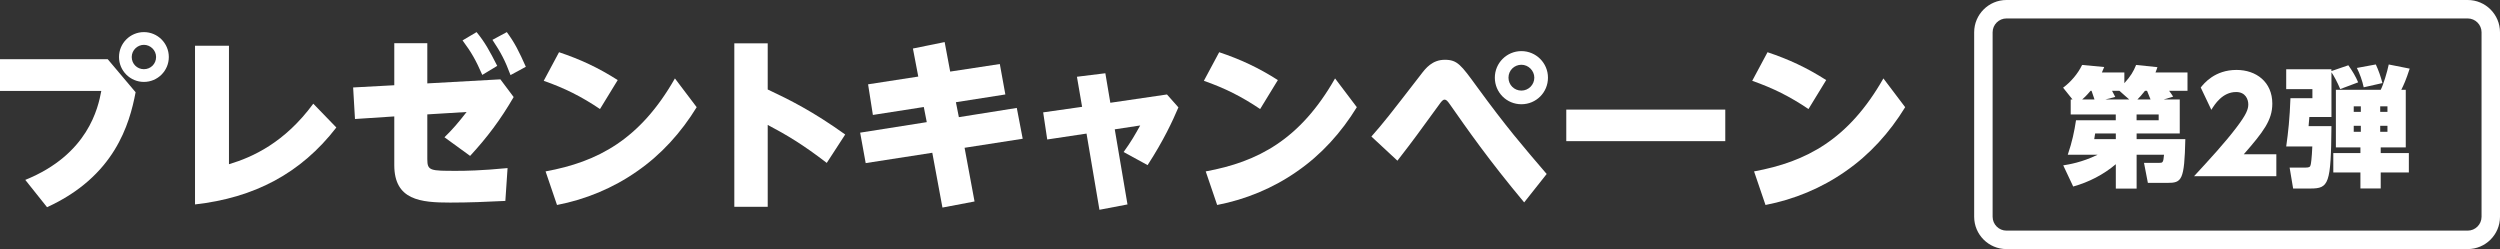 <?xml version="1.0" encoding="UTF-8"?><svg id="a" xmlns="http://www.w3.org/2000/svg" viewBox="0 0 542 54" width="542" height="54"><rect x="0" y="0" width="542" height="54" fill="#333333" stroke="none"/><defs><style>.b{fill:#fff;}</style></defs><path class="b" d="M23.36,12.84l6.04,7.16c-1.32,6.96-4.56,18.24-19.2,24.92l-4.72-5.92c13.64-5.52,15.8-15.64,16.48-19.28H0v-6.88H23.36Zm13.24-.48c0,3-2.44,5.4-5.4,5.4s-5.4-2.4-5.4-5.4,2.44-5.4,5.4-5.4,5.4,2.4,5.4,5.4Zm-8.04,0c0,1.48,1.16,2.64,2.64,2.64s2.64-1.16,2.64-2.64-1.24-2.64-2.64-2.64-2.64,1.16-2.64,2.64Z"/><path class="b" d="M49.64,9.92v25.68c5.12-1.52,12.08-4.68,18.28-13.12l5,5.16c-7.72,10-17.84,15.24-30.64,16.68V9.92h7.36Z"/><path class="b" d="M85.48,9.36h7.16v8.72l15.84-.88,2.88,3.84c-2.88,4.96-5.72,8.72-9.44,12.76l-5.56-4.04c1.88-1.84,2.96-3.12,4.8-5.48l-8.52,.52v9.72c0,2.52,.64,2.52,6.4,2.52,1.72,0,5.24-.04,11-.6l-.48,7.12c-4,.2-7.92,.36-11.96,.36-6.4,0-12.12-.52-12.12-8.12v-10.56l-8.52,.56-.4-6.84,8.92-.48V9.36Zm17.84-2.4c1.84,2.24,2.8,4.04,4.48,7.32l-3.24,1.96c-1.4-3.2-2.32-4.84-4.28-7.48l3.04-1.8Zm6.56,0c1.76,2.4,2.64,4.2,4.12,7.52l-3.32,1.8c-1.16-3.12-2.08-4.88-3.92-7.64l3.12-1.68Z"/><path class="b" d="M130.08,23.64c-4.04-2.72-7.64-4.52-12.2-6.12l3.32-6.2c4.64,1.56,8.44,3.32,12.72,6.04l-3.84,6.28Zm20.96-.4c-3.36,5.48-7.68,10.28-12.96,13.92-5.2,3.64-11.12,6.08-17.32,7.28l-2.48-7.28c11.32-2.08,20.48-6.88,28.04-20.16l4.72,6.24Z"/><path class="b" d="M179.24,35.32c-5.2-4-8.64-6.04-12.8-8.24v17.76h-7.24V9.4h7.24v10c4.76,2.24,9.76,4.72,16.8,9.76l-4,6.16Z"/><path class="b" d="M197.92,10.52l6.88-1.4,1.2,6.4,10.76-1.64,1.2,6.6-10.72,1.68,.64,3.24,12.56-2,1.28,6.68-12.6,1.96,2.16,11.64-6.96,1.32-2.2-11.88-14.44,2.24-1.2-6.6,14.44-2.28-.64-3.28-11.04,1.72-1.04-6.64,10.88-1.68-1.16-6.08Z"/><path class="b" d="M253,20.48l2.48,2.8c-1.28,3-3.16,7.08-6.68,12.52l-5.2-2.84c1.64-2.28,2.32-3.48,3.6-5.76l-5.52,.84,2.76,16.28-6.08,1.16-2.8-16.52-8.52,1.28-.88-5.88,8.44-1.2-1.12-6.52,6.16-.76,1.08,6.4,12.28-1.8Z"/><path class="b" d="M273.2,23.64c-4.04-2.72-7.64-4.52-12.2-6.12l3.32-6.2c4.64,1.56,8.44,3.32,12.72,6.04l-3.84,6.28Zm20.96-.4c-3.36,5.48-7.68,10.28-12.96,13.92-5.2,3.64-11.12,6.08-17.32,7.28l-2.48-7.28c11.32-2.08,20.48-6.88,28.04-20.16l4.72,6.24Z"/><path class="b" d="M330.44,43.88c-7.72-9.24-12.28-15.8-16.12-21.28-.48-.68-.76-1-1.12-1-.4,0-.68,.36-1.28,1.2-4.56,6.24-5.08,7.04-8.96,12.04l-5.64-5.24c2.88-3.28,3.64-4.28,10.76-13.48,1-1.32,2.44-3.16,5.16-3.16s3.52,1.12,6.96,5.84c6.36,8.72,9.84,12.76,15.12,18.92l-4.88,6.16Zm5.16-27.04c0,3.2-2.56,5.76-5.76,5.76s-5.76-2.56-5.76-5.76,2.6-5.76,5.76-5.76,5.76,2.56,5.76,5.76Zm-8.56,0c0,1.56,1.24,2.8,2.8,2.8s2.8-1.28,2.8-2.8-1.28-2.8-2.8-2.8-2.8,1.2-2.8,2.8Z"/><path class="b" d="M374.04,23.76v6.84h-34.47v-6.84h34.47Z"/><path class="b" d="M392.08,23.64c-4.04-2.72-7.64-4.52-12.2-6.12l3.32-6.2c4.64,1.56,8.44,3.32,12.72,6.04l-3.84,6.28Zm20.96-.4c-3.36,5.48-7.68,10.28-12.96,13.92-5.2,3.64-11.12,6.08-17.32,7.28l-2.48-7.28c11.32-2.08,20.48-6.88,28.04-20.16l4.72,6.24Z"/><path class="b" d="M472.57,21.57v7.36h-9.35v1.23h10.56c-.2,8.99-.76,9.49-3.92,9.49h-4.2l-.84-4.34h3.28c.76,0,.92-.03,1.06-1.76h-5.94v7.34h-4.51v-5.29c-2.69,2.27-5.85,3.89-9.24,4.84l-2.16-4.59c1.2-.2,4-.62,7.45-2.3h-6.47c.95-2.77,1.43-5.07,1.79-7.48h8.62v-1.26h-9.77v-3.25h.39l-2.04-2.55c1.57-1.15,3.19-2.97,4.12-4.93l4.79,.45c-.25,.64-.34,.84-.5,1.18h4.87v2.32c1.37-1.51,1.96-2.49,2.55-3.95l4.62,.48c-.17,.5-.22,.7-.42,1.15h6.94v3.98h-3.98c.28,.36,.7,.98,.87,1.26l-2.07,.62h3.5Zm-18.48,0c-.42-1.26-.48-1.4-.64-1.88h-.22c-.92,1.09-1.46,1.57-1.82,1.88h2.69Zm.14,7.36c-.03,.28-.17,1.06-.2,1.23h4.68v-1.23h-4.48Zm7.39-7.36l-2.13-1.88h-1.6c.11,.2,.59,1.12,.7,1.32l-2.16,.56h5.18Zm6.38,4.51v-1.26h-4.79v1.26h4.79Zm-1.76-4.51c-.11-.28-.64-1.6-.76-1.88h-.45c-.67,.87-1.2,1.43-1.65,1.88h2.86Z"/><path class="b" d="M493.51,33.44v4.76h-17.84c3.36-3.64,6.72-7.28,9.21-10.58,2.18-2.86,2.55-3.98,2.55-4.98,0-1.09-.59-2.69-2.63-2.69-3,0-4.68,2.72-5.38,3.86l-2.3-4.84c.7-.87,3.02-3.81,7.76-3.81,4.26,0,7.76,2.6,7.76,7.31,0,3.61-1.96,6.13-6.19,10.98h7.06Z"/><path class="b" d="M501.33,19.33h-5.68v-4.31h9.8v.39l3.67-1.26c.87,1.23,1.57,2.38,2.13,3.7l-3.89,1.46c-.62-1.48-1.37-2.88-1.9-3.64v9.69h-4.79c-.06,.7-.06,.81-.17,1.99h4.96c-.11,12.54-.56,13.52-4.56,13.52h-3.75l-.76-4.54h3.47c.84,0,.98-.17,1.09-.59,.06-.2,.25-1.34,.36-3.98h-5.66c.45-3.19,.76-6.05,.92-10.47h4.76v-1.96Zm20.24,.14v12.49h-5.43v1.23h6.1v4.2h-6.1v3.47h-4.4v-3.47h-5.88v-4.2h5.88v-1.23h-5.32v-12.49h9.72c.56-1.06,1.4-3.84,1.74-5.49l4.54,.9c-.81,2.49-1.29,3.53-1.82,4.59h.98Zm-11.28,3.58v1.2h1.54v-1.2h-1.54Zm0,4.23v1.29h1.54v-1.29h-1.54Zm4.79-13.3c.56,1.2,1.06,2.6,1.43,4.03l-4.06,.92c-.28-1.37-.87-3.02-1.48-4.2l4.12-.76Zm.95,9.07v1.2h1.57v-1.2h-1.57Zm0,4.23v1.29h1.57v-1.29h-1.57Z"/><path class="b" d="M535,54h-100c-3.86,0-7-3.14-7-7V7c0-3.86,3.14-7,7-7h100c3.86,0,7,3.14,7,7V47c0,3.86-3.14,7-7,7ZM435,4c-1.65,0-3,1.35-3,3V47c0,1.65,1.35,3,3,3h100c1.65,0,3-1.35,3-3V7c0-1.65-1.35-3-3-3h-100Z"/></svg>